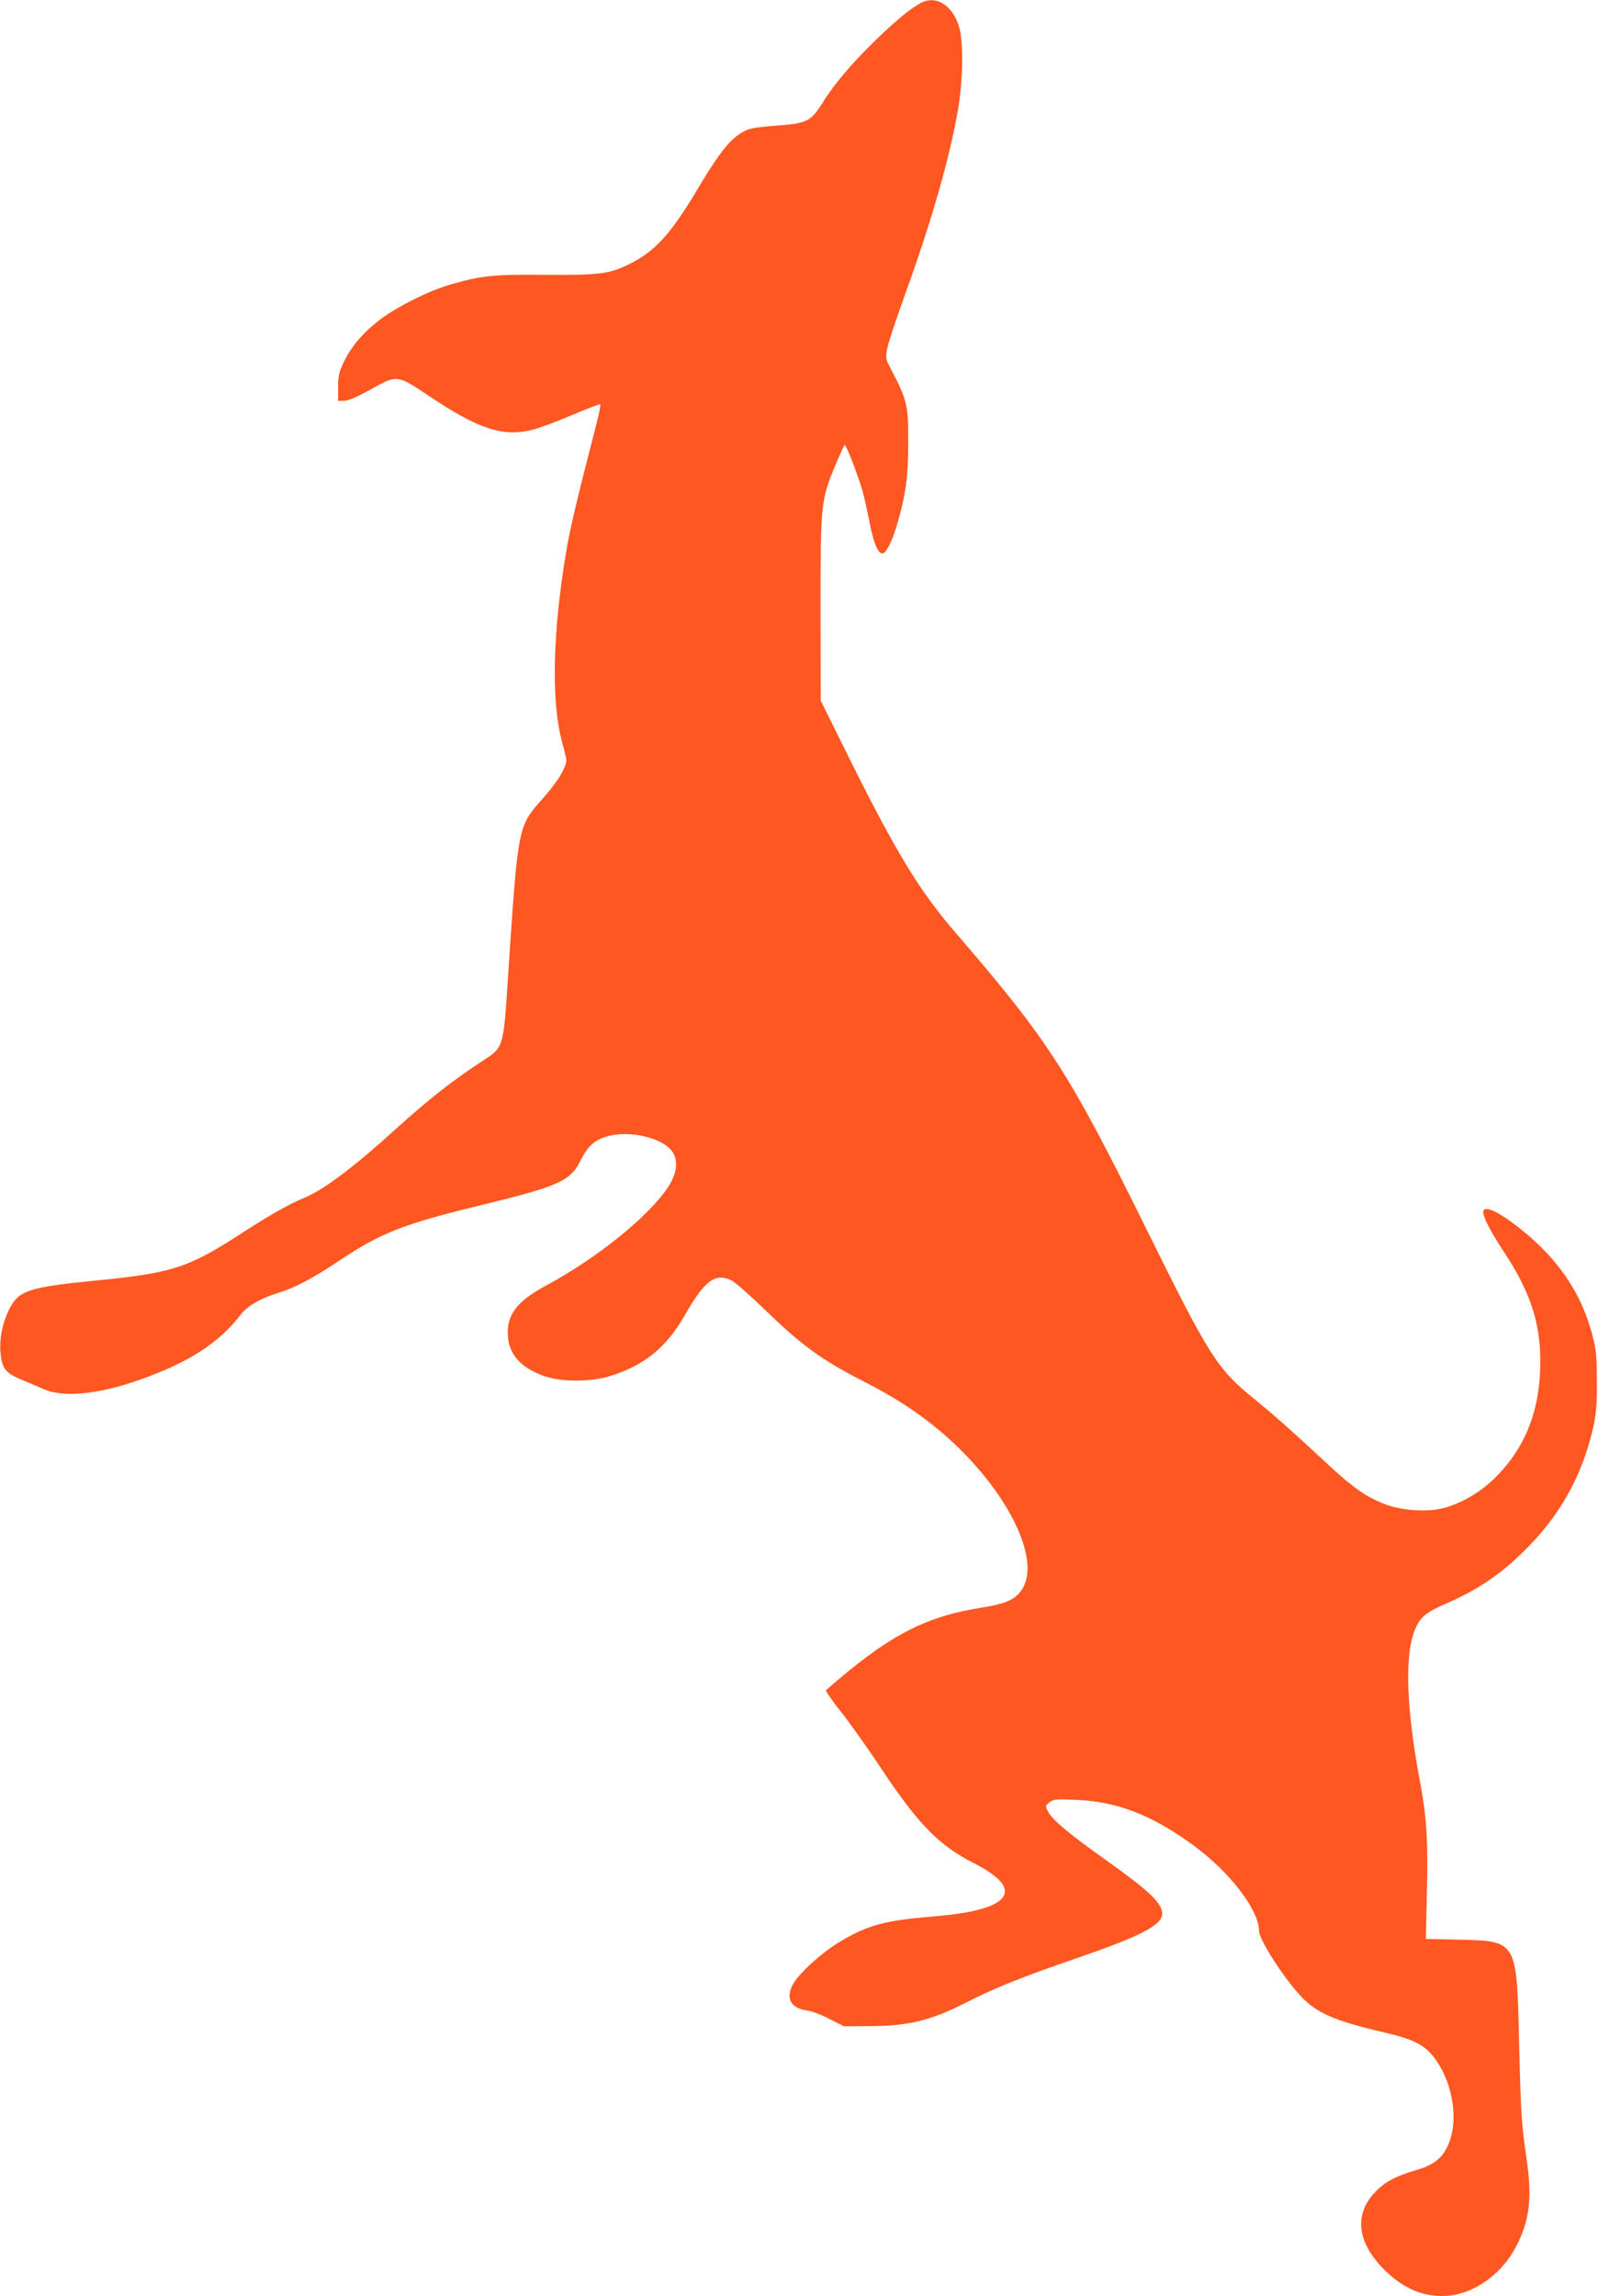 <?xml version="1.0" standalone="no"?>
<!DOCTYPE svg PUBLIC "-//W3C//DTD SVG 20010904//EN"
 "http://www.w3.org/TR/2001/REC-SVG-20010904/DTD/svg10.dtd">
<svg version="1.0" xmlns="http://www.w3.org/2000/svg"
 width="891pt" height="1280pt" viewBox="0 0 891 1280"
 preserveAspectRatio="xMidYMid meet">
<g transform="translate(0,1280) scale(0.1,-0.1)"
fill="#ff5722" stroke="none">
<path d="M5135 12784 c-54 -28 -136 -95 -248 -203 -132 -128 -237 -250 -301
-355 -65 -103 -88 -114 -255 -126 -75 -5 -142 -14 -165 -24 -83 -35 -145 -109
-279 -334 -146 -245 -234 -342 -374 -412 -114 -57 -169 -64 -468 -62 -292 3
-359 -4 -530 -53 -122 -35 -295 -121 -394 -195 -96 -73 -162 -150 -205 -240
-26 -55 -31 -77 -31 -140 l0 -75 35 1 c24 1 73 22 148 64 146 82 147 82 328
-40 277 -185 412 -228 579 -184 33 8 129 44 214 80 84 36 156 63 158 60 3 -3
-8 -58 -25 -123 -108 -419 -143 -566 -166 -703 -74 -443 -83 -826 -24 -1048
11 -42 22 -87 25 -100 8 -35 -40 -120 -121 -212 -152 -172 -146 -140 -206
-1044 -23 -350 -24 -355 -132 -425 -171 -111 -305 -216 -493 -386 -236 -214
-402 -339 -513 -384 -81 -33 -195 -98 -347 -197 -300 -194 -386 -221 -830
-264 -343 -34 -408 -54 -457 -146 -41 -75 -61 -167 -56 -245 7 -94 26 -121
112 -157 39 -17 98 -41 131 -56 109 -47 300 -29 526 50 278 97 450 207 572
367 35 46 110 90 202 118 97 29 199 83 350 184 227 152 358 203 778 305 442
107 507 136 564 251 41 81 77 114 150 135 125 36 314 -10 364 -89 32 -50 22
-122 -26 -194 -108 -164 -395 -395 -680 -549 -164 -88 -222 -164 -213 -283 7
-104 76 -178 206 -223 95 -32 255 -32 362 1 190 58 316 160 418 339 109 192
169 238 258 196 22 -10 113 -91 204 -179 193 -187 306 -268 533 -384 174 -89
297 -168 424 -274 344 -288 558 -677 474 -863 -33 -72 -88 -102 -231 -124
-326 -51 -528 -158 -874 -461 -4 -4 31 -56 79 -116 48 -59 152 -206 231 -325
201 -303 321 -426 509 -521 188 -95 228 -175 116 -232 -64 -32 -169 -53 -318
-66 -288 -23 -383 -48 -544 -145 -96 -58 -219 -169 -255 -230 -47 -80 -17
-139 77 -151 24 -3 80 -24 124 -47 l80 -41 155 1 c209 1 334 33 530 133 164
83 299 137 620 248 352 121 470 183 470 245 0 60 -71 127 -321 305 -198 140
-291 218 -316 266 -15 30 -14 32 8 50 22 18 36 19 154 14 228 -10 426 -88 658
-260 198 -147 357 -356 357 -470 0 -48 134 -258 232 -363 90 -96 189 -139 469
-204 156 -36 218 -67 272 -135 102 -129 141 -337 88 -475 -32 -85 -81 -126
-182 -156 -121 -35 -181 -68 -237 -129 -110 -120 -95 -268 44 -414 111 -117
232 -169 368 -158 148 13 299 121 378 272 77 148 92 271 60 490 -29 199 -32
244 -42 653 -13 567 -11 562 -337 570 l-183 4 6 262 c7 277 -1 413 -36 601
-80 421 -90 724 -29 865 29 67 60 92 169 140 189 81 327 178 471 328 184 191
300 411 356 672 13 64 18 125 17 245 -1 139 -4 173 -27 259 -66 247 -209 447
-448 623 -97 71 -159 93 -159 56 0 -29 43 -111 110 -213 163 -245 218 -427
207 -678 -11 -247 -98 -446 -265 -603 -79 -76 -197 -140 -289 -159 -88 -19
-224 -8 -307 24 -107 41 -178 90 -313 215 -220 204 -295 271 -421 374 -207
169 -248 234 -597 940 -436 883 -547 1055 -1074 1666 -199 232 -327 444 -594
981 l-151 305 -1 510 c0 585 2 608 83 802 26 62 49 113 52 113 9 0 79 -183
100 -260 11 -41 29 -122 40 -180 22 -109 46 -165 70 -165 21 0 55 68 84 168
46 158 60 260 60 442 1 219 -4 240 -99 423 -27 50 -28 57 -18 110 6 31 50 164
97 294 152 420 250 764 297 1033 29 170 32 384 6 467 -36 119 -128 176 -212
132z"/>
</g>
</svg>
